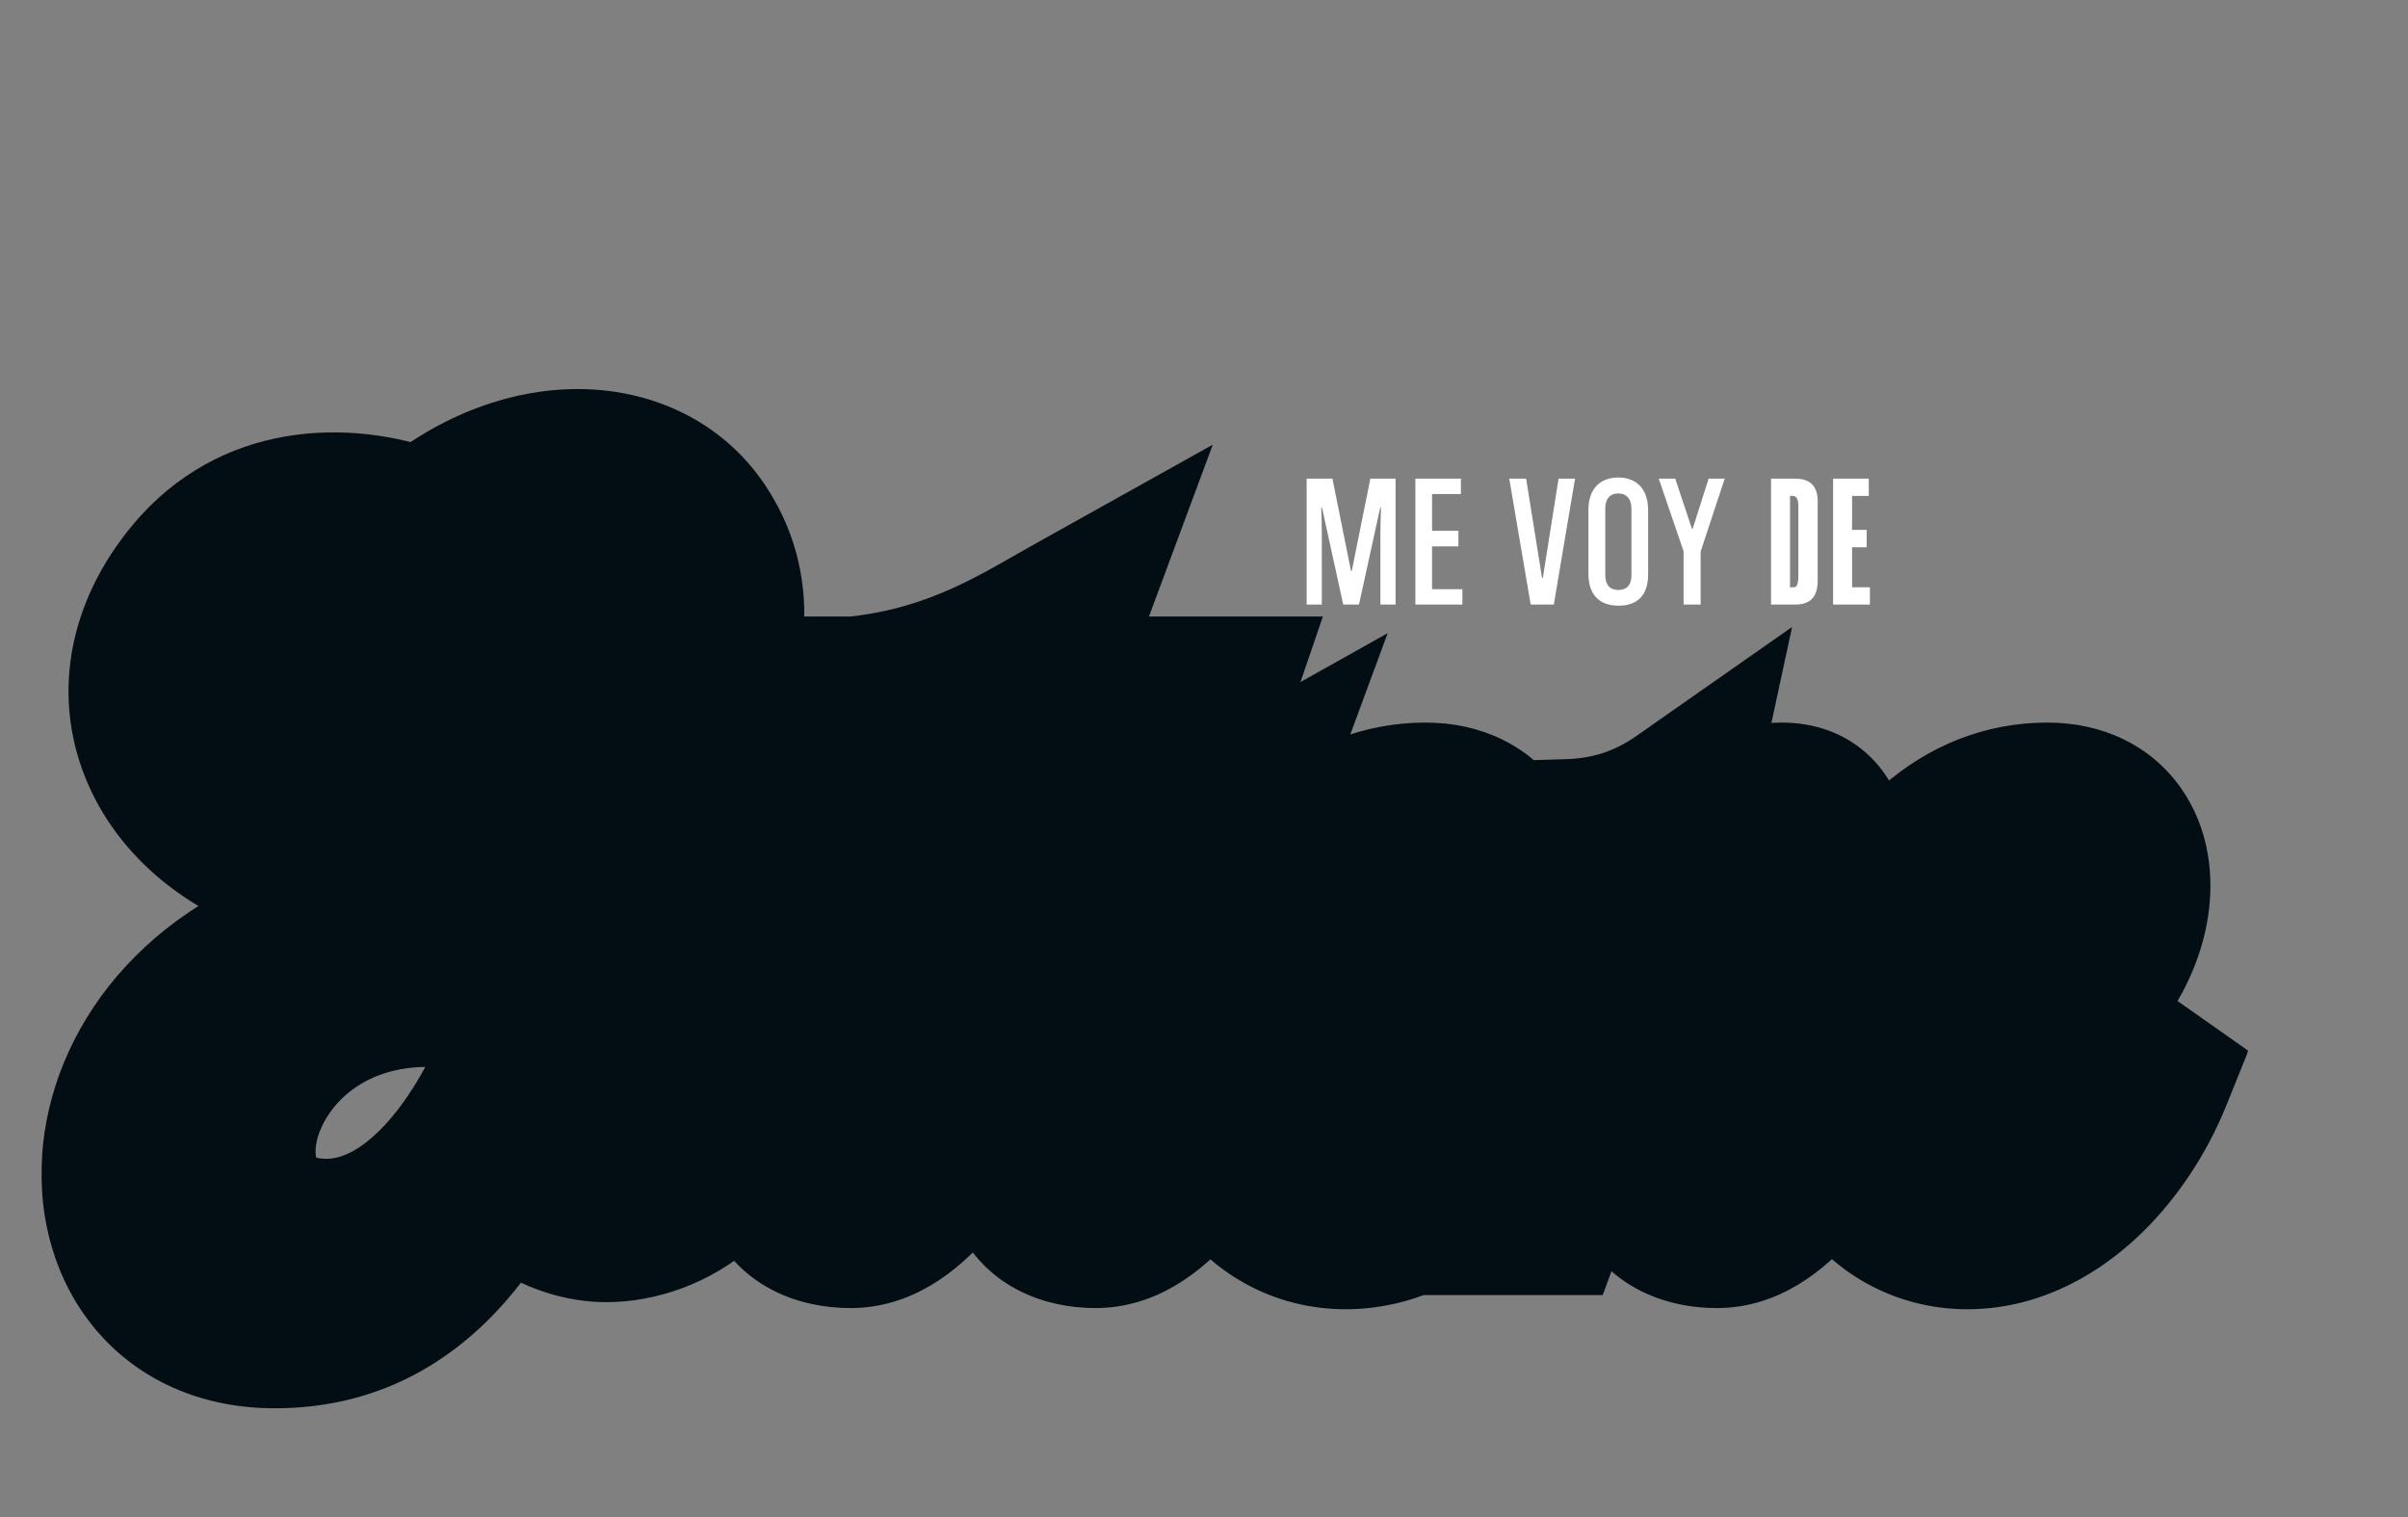 <?xml version="1.0" encoding="UTF-8"?> <svg xmlns="http://www.w3.org/2000/svg" width="365" height="230" viewBox="0 0 365 230" fill="none"><rect x="0" y="0" width="365" height="230" fill="#808080" stroke="none"/><mask id="path-1-outside-1_365_104" maskUnits="userSpaceOnUse" x="6" y="58" width="335" height="156" fill="black"><rect fill="white" x="6" y="58" width="335" height="156"></rect><path d="M41.64 202.156C8.757 202.156 7.685 152.474 50.397 140.679C48.431 138.356 47.18 135.318 46.286 131.922C23.59 126.025 13.403 104.043 29.666 85.815C39.138 75.449 53.256 75.092 64.336 79.56C79.706 66.514 99.543 67.407 107.406 81.168C118.129 99.397 101.33 130.135 63.443 133.173C65.587 138.356 69.519 142.288 76.489 143.36L73.629 151.402C36.636 143.36 24.841 186.966 49.503 186.966C62.192 186.966 72.379 173.384 77.74 159.98L82.565 163.376C75.417 182.141 64.873 202.156 41.64 202.156ZM41.104 94.393C32.347 103.329 36.1 113.158 45.214 118.34C45.393 116.375 45.75 114.409 46.108 112.622C47.895 104.401 50.754 97.431 54.328 91.712C49.503 90.282 44.678 90.819 41.104 94.393ZM61.834 121.557C89.356 119.591 102.402 94.393 93.466 87.781C89.892 85.279 83.816 85.993 78.097 90.104C83.28 97.788 79.348 106.009 70.413 109.226C70.055 106.724 68.983 104.222 67.553 102.078C65.766 105.294 64.158 109.226 63.085 113.515C62.371 116.196 62.013 118.876 61.834 121.557ZM91.91 186.072C83.868 186.072 75.29 180.532 73.681 171.597L77.97 159.98L89.05 131.386C91.374 121.736 100.845 114.051 111.032 114.051C122.827 114.051 126.759 122.093 125.865 128.884C124.972 135.854 116.751 137.463 112.64 134.246C114.249 129.599 112.283 127.276 109.066 127.276C106.564 127.276 104.598 129.599 104.598 132.637C104.598 139.786 113.891 147.649 113.891 163.018C113.891 178.566 101.918 186.072 91.91 186.072ZM83.51 161.231C81.366 166.95 85.297 171.597 90.838 171.597C94.054 171.597 97.092 168.38 97.092 164.448C97.092 157.657 91.91 153.368 89.587 144.79L83.51 161.231ZM128.937 186.966C119.108 186.966 113.746 179.639 118.75 165.878L139.123 111.549H120.001L122.503 104.758H129.652C145.021 103.15 154.85 96.537 162.535 92.248L157.888 104.758H184.695L182.372 111.549H155.386L135.37 165.878C133.583 170.346 134.834 172.133 136.8 172.133C139.659 172.133 142.519 168.38 145.914 159.98L150.74 163.376C145.557 176.064 137.872 186.966 128.937 186.966ZM167.837 134.961C168.016 134.067 168.373 132.816 168.373 131.565C166.05 131.744 163.906 131.565 162.297 131.386L150.681 163.376C148.179 163.912 144.962 162.661 145.856 159.98L157.651 129.063C158.187 127.097 159.08 123.166 157.829 120.485C161.225 119.949 165.157 118.876 167.122 118.34L164.442 125.846C171.233 125.846 184.636 123.344 189.104 120.842L172.484 165.878C170.697 170.346 171.948 172.133 173.914 172.133C176.773 172.133 179.632 168.38 183.028 159.98L187.853 163.376C182.67 176.064 174.986 186.966 166.05 186.966C156.4 186.966 151.038 179.639 155.864 165.878L167.837 134.961ZM203.939 187.145C190.178 187.145 178.204 173.562 184.995 150.687C191.25 129.599 203.939 120.842 216.091 120.842C236.464 120.842 234.498 152.653 204.117 162.482L198.935 160.159C198.935 167.844 203.402 172.49 210.908 172.49C219.129 172.49 225.384 166.235 227.886 159.98L232.711 163.376C227.886 175.35 217.163 187.145 203.939 187.145ZM200.186 152.117C215.376 147.47 219.487 133.531 214.661 133.173C209.121 132.995 203.76 139.965 200.186 152.117ZM237.354 134.961C237.89 132.995 238.962 129.063 237.711 126.382C243.608 126.204 249.149 124.595 254.51 120.842L252.008 132.459C257.369 125.846 263.982 120.842 270.058 120.842C279.887 120.842 279.351 132.459 275.419 142.645L266.662 165.878C264.875 170.346 266.126 172.133 268.092 172.133C270.951 172.133 273.811 168.38 277.206 159.98L282.032 163.376C276.849 176.064 269.164 186.966 260.229 186.966C250.578 186.966 245.038 179.639 250.042 165.878L257.905 146.934C259.335 142.824 260.05 138.714 256.833 138.714C253.795 138.714 250.757 142.288 248.434 148.364L235.03 185H218.41L237.354 134.961ZM298.181 187.145C284.421 187.145 272.447 173.562 279.238 150.687C285.493 129.599 298.181 120.842 310.334 120.842C330.707 120.842 328.741 152.653 298.36 162.482L293.177 160.159C293.177 167.844 297.645 172.49 305.151 172.49C313.372 172.49 319.627 166.235 322.129 159.98L326.954 163.376C322.129 175.35 311.406 187.145 298.181 187.145ZM294.428 152.117C309.619 147.47 313.729 133.531 308.904 133.173C303.364 132.995 298.003 139.965 294.428 152.117Z"></path></mask><path d="M41.64 202.156C8.757 202.156 7.685 152.474 50.397 140.679C48.431 138.356 47.18 135.318 46.286 131.922C23.59 126.025 13.403 104.043 29.666 85.815C39.138 75.449 53.256 75.092 64.336 79.56C79.706 66.514 99.543 67.407 107.406 81.168C118.129 99.397 101.33 130.135 63.443 133.173C65.587 138.356 69.519 142.288 76.489 143.36L73.629 151.402C36.636 143.36 24.841 186.966 49.503 186.966C62.192 186.966 72.379 173.384 77.74 159.98L82.565 163.376C75.417 182.141 64.873 202.156 41.64 202.156ZM41.104 94.393C32.347 103.329 36.1 113.158 45.214 118.34C45.393 116.375 45.75 114.409 46.108 112.622C47.895 104.401 50.754 97.431 54.328 91.712C49.503 90.282 44.678 90.819 41.104 94.393ZM61.834 121.557C89.356 119.591 102.402 94.393 93.466 87.781C89.892 85.279 83.816 85.993 78.097 90.104C83.28 97.788 79.348 106.009 70.413 109.226C70.055 106.724 68.983 104.222 67.553 102.078C65.766 105.294 64.158 109.226 63.085 113.515C62.371 116.196 62.013 118.876 61.834 121.557ZM91.91 186.072C83.868 186.072 75.29 180.532 73.681 171.597L77.97 159.98L89.05 131.386C91.374 121.736 100.845 114.051 111.032 114.051C122.827 114.051 126.759 122.093 125.865 128.884C124.972 135.854 116.751 137.463 112.64 134.246C114.249 129.599 112.283 127.276 109.066 127.276C106.564 127.276 104.598 129.599 104.598 132.637C104.598 139.786 113.891 147.649 113.891 163.018C113.891 178.566 101.918 186.072 91.91 186.072ZM83.51 161.231C81.366 166.95 85.297 171.597 90.838 171.597C94.054 171.597 97.092 168.38 97.092 164.448C97.092 157.657 91.91 153.368 89.587 144.79L83.51 161.231ZM128.937 186.966C119.108 186.966 113.746 179.639 118.75 165.878L139.123 111.549H120.001L122.503 104.758H129.652C145.021 103.15 154.85 96.537 162.535 92.248L157.888 104.758H184.695L182.372 111.549H155.386L135.37 165.878C133.583 170.346 134.834 172.133 136.8 172.133C139.659 172.133 142.519 168.38 145.914 159.98L150.74 163.376C145.557 176.064 137.872 186.966 128.937 186.966ZM167.837 134.961C168.016 134.067 168.373 132.816 168.373 131.565C166.05 131.744 163.906 131.565 162.297 131.386L150.681 163.376C148.179 163.912 144.962 162.661 145.856 159.98L157.651 129.063C158.187 127.097 159.08 123.166 157.829 120.485C161.225 119.949 165.157 118.876 167.122 118.34L164.442 125.846C171.233 125.846 184.636 123.344 189.104 120.842L172.484 165.878C170.697 170.346 171.948 172.133 173.914 172.133C176.773 172.133 179.632 168.38 183.028 159.98L187.853 163.376C182.67 176.064 174.986 186.966 166.05 186.966C156.4 186.966 151.038 179.639 155.864 165.878L167.837 134.961ZM203.939 187.145C190.178 187.145 178.204 173.562 184.995 150.687C191.25 129.599 203.939 120.842 216.091 120.842C236.464 120.842 234.498 152.653 204.117 162.482L198.935 160.159C198.935 167.844 203.402 172.49 210.908 172.49C219.129 172.49 225.384 166.235 227.886 159.98L232.711 163.376C227.886 175.35 217.163 187.145 203.939 187.145ZM200.186 152.117C215.376 147.47 219.487 133.531 214.661 133.173C209.121 132.995 203.76 139.965 200.186 152.117ZM237.354 134.961C237.89 132.995 238.962 129.063 237.711 126.382C243.608 126.204 249.149 124.595 254.51 120.842L252.008 132.459C257.369 125.846 263.982 120.842 270.058 120.842C279.887 120.842 279.351 132.459 275.419 142.645L266.662 165.878C264.875 170.346 266.126 172.133 268.092 172.133C270.951 172.133 273.811 168.38 277.206 159.98L282.032 163.376C276.849 176.064 269.164 186.966 260.229 186.966C250.578 186.966 245.038 179.639 250.042 165.878L257.905 146.934C259.335 142.824 260.05 138.714 256.833 138.714C253.795 138.714 250.757 142.288 248.434 148.364L235.03 185H218.41L237.354 134.961ZM298.181 187.145C284.421 187.145 272.447 173.562 279.238 150.687C285.493 129.599 298.181 120.842 310.334 120.842C330.707 120.842 328.741 152.653 298.36 162.482L293.177 160.159C293.177 167.844 297.645 172.49 305.151 172.49C313.372 172.49 319.627 166.235 322.129 159.98L326.954 163.376C322.129 175.35 311.406 187.145 298.181 187.145ZM294.428 152.117C309.619 147.47 313.729 133.531 308.904 133.173C303.364 132.995 298.003 139.965 294.428 152.117Z" fill="white"></path><path d="M50.397 140.679L53.408 151.585L70.46 146.876L59.034 133.371L50.397 140.679ZM46.286 131.922L57.228 129.043L55.542 122.638L49.132 120.972L46.286 131.922ZM29.666 85.815L21.314 78.183L21.269 78.233L21.224 78.283L29.666 85.815ZM64.336 79.56L60.105 90.053L66.446 92.609L71.658 88.185L64.336 79.56ZM107.406 81.168L97.583 86.781L97.618 86.843L97.654 86.904L107.406 81.168ZM63.443 133.173L62.538 121.896L47.046 123.138L52.989 137.499L63.443 133.173ZM76.489 143.36L87.149 147.15L91.733 134.258L78.209 132.178L76.489 143.36ZM73.629 151.402L71.226 162.458L80.954 164.572L84.289 155.192L73.629 151.402ZM77.74 159.98L84.251 150.728L72.549 142.493L67.235 155.778L77.74 159.98ZM82.565 163.376L93.138 167.403L96.269 159.185L89.076 154.123L82.565 163.376ZM41.104 94.393L33.104 86.393L33.063 86.433L33.023 86.474L41.104 94.393ZM45.214 118.34L39.622 128.175L54.891 136.858L56.481 119.365L45.214 118.34ZM46.108 112.622L35.052 110.218L35.032 110.31L35.014 110.403L46.108 112.622ZM54.328 91.712L63.922 97.709L71.808 85.091L57.543 80.865L54.328 91.712ZM61.834 121.557L50.546 120.805L49.682 133.768L62.641 132.842L61.834 121.557ZM93.466 87.781L100.196 78.686L100.077 78.597L99.954 78.512L93.466 87.781ZM78.097 90.104L71.494 80.917L62.577 87.326L68.717 96.43L78.097 90.104ZM70.413 109.226L59.213 110.826L61.177 124.575L74.245 119.871L70.413 109.226ZM67.553 102.078L76.967 95.802L66.674 80.363L57.663 96.583L67.553 102.078ZM63.085 113.515L74.017 116.43L74.04 116.345L74.061 116.259L63.085 113.515ZM41.64 190.843C36.485 190.843 33.535 189.012 31.801 186.943C29.906 184.681 28.646 181.12 28.957 176.621C29.56 167.904 36.292 156.312 53.408 151.585L47.385 129.774C21.79 136.842 7.702 155.988 6.383 175.061C5.734 184.457 8.238 194.053 14.457 201.476C20.839 209.091 30.353 213.47 41.64 213.47V190.843ZM59.034 133.371C58.625 132.888 57.926 131.697 57.228 129.043L35.345 134.802C36.434 138.939 38.237 143.824 41.76 147.987L59.034 133.371ZM49.132 120.972C40.59 118.753 35.677 113.877 33.894 109.348C32.283 105.256 32.487 99.648 38.108 93.347L21.224 78.283C10.583 90.21 7.749 104.707 12.839 117.637C17.758 130.131 29.286 139.194 43.441 142.873L49.132 120.972ZM38.018 93.447C43.275 87.694 51.797 86.703 60.105 90.053L68.567 69.067C54.715 63.481 35.001 63.205 21.314 78.183L38.018 93.447ZM71.658 88.185C77.471 83.251 83.567 81.43 88.236 81.616C92.743 81.796 95.84 83.731 97.583 86.781L117.229 75.555C111.109 64.845 100.355 59.453 89.136 59.007C78.078 58.567 66.572 62.822 57.015 70.934L71.658 88.185ZM97.654 86.904C100.128 91.109 100.223 98.424 94.534 106.171C89.061 113.624 78.522 120.614 62.538 121.896L64.347 144.451C86.251 142.695 103.055 132.797 112.772 119.564C122.274 106.625 125.407 89.456 117.158 75.432L97.654 86.904ZM52.989 137.499C56.455 145.876 63.419 152.796 74.769 154.542L78.209 132.178C76.541 131.921 75.776 131.43 75.39 131.109C74.959 130.75 74.419 130.111 73.897 128.848L52.989 137.499ZM65.829 139.57L62.969 147.612L84.289 155.192L87.149 147.15L65.829 139.57ZM76.033 140.347C52.37 135.203 34.854 146.701 28.143 161.494C24.956 168.517 23.878 177.213 27.35 184.924C31.209 193.493 39.521 198.28 49.503 198.28V175.652C48.096 175.652 47.669 175.35 47.753 175.401C47.781 175.417 47.846 175.465 47.913 175.541C47.977 175.614 47.994 175.658 47.982 175.633C47.886 175.419 47.445 173.716 48.748 170.843C51.017 165.843 57.895 159.56 71.226 162.458L76.033 140.347ZM49.503 198.28C60.109 198.28 68.595 192.602 74.583 186.279C80.626 179.9 85.192 171.813 88.244 164.182L67.235 155.778C64.926 161.551 61.719 166.957 58.155 170.719C54.538 174.539 51.586 175.652 49.503 175.652V198.28ZM71.229 169.233L76.054 172.628L89.076 154.123L84.251 150.728L71.229 169.233ZM71.993 159.348C68.511 168.487 64.663 176.591 59.621 182.351C54.937 187.702 49.434 190.843 41.64 190.843V213.47C57.078 213.47 68.464 206.603 76.647 197.255C84.472 188.316 89.471 177.029 93.138 167.403L71.993 159.348ZM33.023 86.474C26.465 93.167 23.42 101.671 25.438 110.339C27.33 118.464 33.16 124.501 39.622 128.175L50.807 108.505C48.154 106.997 47.551 105.528 47.476 105.209C47.452 105.103 47.431 104.976 47.526 104.685C47.636 104.349 48.002 103.518 49.184 102.312L33.023 86.474ZM56.481 119.365C56.604 118.018 56.864 116.531 57.202 114.84L35.014 110.403C34.637 112.286 34.182 114.731 33.947 117.316L56.481 119.365ZM57.163 115.025C58.7 107.954 61.102 102.221 63.922 97.709L44.734 85.716C40.406 92.641 37.089 100.848 35.052 110.218L57.163 115.025ZM57.543 80.865C50.03 78.639 40.453 79.043 33.104 86.393L49.104 102.393C49.186 102.311 49.21 102.308 49.179 102.324C49.151 102.338 49.156 102.328 49.232 102.314C49.409 102.283 50.014 102.234 51.114 102.56L57.543 80.865ZM62.641 132.842C79.794 131.617 92.875 123.097 100.34 113.243C104.013 108.395 106.706 102.713 107.398 96.912C108.09 91.109 106.786 83.562 100.196 78.686L86.737 96.875C84.615 95.305 85.031 93.387 84.93 94.231C84.829 95.075 84.216 97.055 82.304 99.579C78.6 104.469 71.396 109.532 61.028 110.272L62.641 132.842ZM99.954 78.512C90.604 71.966 78.911 75.586 71.494 80.917L84.7 99.291C86.323 98.125 87.582 97.748 88.173 97.664C88.82 97.573 88.132 97.856 86.978 97.049L99.954 78.512ZM68.717 96.43C69.108 97.01 69.11 97.264 69.101 97.185C69.091 97.093 69.113 96.97 69.136 96.916C69.17 96.837 68.756 97.798 66.58 98.581L74.245 119.871C81.005 117.437 87.025 112.679 89.962 105.764C93.042 98.514 92.019 90.512 87.477 83.778L68.717 96.43ZM81.613 107.626C80.971 103.132 79.136 99.056 76.967 95.802L58.14 108.353C58.829 109.388 59.14 110.316 59.213 110.826L81.613 107.626ZM57.663 96.583C55.399 100.659 53.423 105.515 52.109 110.771L74.061 116.259C74.892 112.937 76.133 109.929 77.443 107.572L57.663 96.583ZM52.154 110.6C51.197 114.187 50.757 117.632 50.546 120.805L73.123 122.31C73.269 120.121 73.544 118.204 74.017 116.43L52.154 110.6ZM73.681 171.597L63.068 167.678L62.001 170.568L62.546 173.601L73.681 171.597ZM77.97 159.98L67.421 155.892L67.388 155.977L67.357 156.062L77.97 159.98ZM89.05 131.386L99.6 135.474L99.873 134.769L100.05 134.034L89.05 131.386ZM125.865 128.884L114.648 127.408L114.646 127.427L114.643 127.446L125.865 128.884ZM112.64 134.246L101.949 130.545L99.307 138.177L105.668 143.155L112.64 134.246ZM83.51 161.231L94.104 165.204L94.113 165.179L94.123 165.153L83.51 161.231ZM89.587 144.79L100.507 141.832L91.25 107.652L78.974 140.868L89.587 144.79ZM91.91 174.759C90.386 174.759 88.594 174.197 87.152 173.12C85.787 172.101 85.047 170.878 84.816 169.592L62.546 173.601C65.31 188.954 79.509 197.386 91.91 197.386V174.759ZM84.294 175.515L88.584 163.899L67.357 156.062L63.068 167.678L84.294 175.515ZM88.52 164.068L99.6 135.474L78.501 127.298L67.421 155.892L88.52 164.068ZM100.05 134.034C101.17 129.379 106.163 125.365 111.032 125.365V102.738C95.527 102.738 81.577 114.092 78.051 128.738L100.05 134.034ZM111.032 125.365C112.696 125.365 113.606 125.647 114.007 125.818C114.211 125.905 114.322 125.98 114.373 126.018C114.424 126.056 114.448 126.082 114.46 126.097C114.489 126.133 114.76 126.554 114.648 127.408L137.082 130.36C137.863 124.424 136.615 117.428 131.954 111.746C127.072 105.794 119.655 102.738 111.032 102.738V125.365ZM114.643 127.446C114.704 126.974 114.963 126.252 115.544 125.598C116.072 125.005 116.622 124.736 116.962 124.625C117.283 124.521 117.581 124.498 117.899 124.543C118.206 124.586 118.857 124.744 119.613 125.336L105.668 143.155C111.136 147.435 118.273 147.992 123.956 146.145C130.194 144.118 136.007 138.743 137.087 130.323L114.643 127.446ZM123.332 137.947C124.674 134.068 125.491 128.442 122.381 123.225C119.039 117.62 113.308 115.962 109.066 115.962V138.59C108.041 138.59 104.901 138.094 102.945 134.812C101.22 131.918 102.215 129.777 101.949 130.545L123.332 137.947ZM109.066 115.962C98.516 115.962 93.285 125.317 93.285 132.637H115.912C115.912 133.526 115.622 134.822 114.569 136.08C113.471 137.392 111.531 138.59 109.066 138.59V115.962ZM93.285 132.637C93.285 136.783 94.615 140.339 95.693 142.79C96.646 144.961 98.264 148.033 99.069 149.69C101.064 153.796 102.578 157.803 102.578 163.018H125.205C125.205 152.865 122.072 145.255 119.421 139.8C117.903 136.677 117.197 135.482 116.408 133.687C115.743 132.173 115.912 132.066 115.912 132.637H93.285ZM102.578 163.018C102.578 167.625 100.916 170.318 99.085 171.966C97.017 173.827 94.255 174.759 91.91 174.759V197.386C107.015 197.386 125.205 185.907 125.205 163.018H102.578ZM72.917 157.259C70.606 163.42 71.323 170.123 75.241 175.347C79.016 180.379 84.909 182.91 90.838 182.91V160.283C91.226 160.283 92.383 160.491 93.343 161.77C93.814 162.399 94.108 163.14 94.199 163.873C94.29 164.603 94.151 165.078 94.104 165.204L72.917 157.259ZM90.838 182.91C101.433 182.91 108.406 173.435 108.406 164.448H85.779C85.779 163.494 86.138 162.624 86.747 161.944C87.299 161.328 88.636 160.283 90.838 160.283V182.91ZM108.406 164.448C108.406 158.031 105.854 153.099 104.208 149.992C102.4 146.581 101.263 144.624 100.507 141.832L78.666 147.747C80.233 153.533 82.849 158.011 84.213 160.586C85.74 163.466 85.779 164.075 85.779 164.448H108.406ZM78.974 140.868L72.898 157.309L94.123 165.153L100.199 148.712L78.974 140.868ZM118.75 165.878L108.157 161.905L108.137 161.958L108.118 162.011L118.75 165.878ZM139.123 111.549L149.717 115.522L155.449 100.236H139.123V111.549ZM120.001 111.549L109.385 107.638L103.776 122.863H120.001V111.549ZM122.503 104.758V93.445H114.614L111.887 100.847L122.503 104.758ZM129.652 104.758V116.072H130.242L130.829 116.01L129.652 104.758ZM162.535 92.248L173.14 96.188L183.831 67.405L157.021 82.369L162.535 92.248ZM157.888 104.758L147.282 100.819L141.617 116.072H157.888V104.758ZM184.695 104.758L195.4 108.42L200.523 93.445H184.695V104.758ZM182.372 111.549V122.863H190.459L193.076 115.211L182.372 111.549ZM155.386 111.549V100.236H147.497L144.77 107.638L155.386 111.549ZM135.37 165.878L145.875 170.08L145.933 169.935L145.986 169.789L135.37 165.878ZM145.914 159.98L152.425 150.728L140.768 142.524L135.425 155.74L145.914 159.98ZM150.74 163.376L161.213 167.654L164.621 159.31L157.251 154.123L150.74 163.376ZM128.937 175.652C127.848 175.652 127.474 175.446 127.548 175.484C127.713 175.566 128.021 175.814 128.206 176.151C128.353 176.421 128.141 176.237 128.16 175.183C128.18 174.099 128.448 172.315 129.383 169.744L108.118 162.011C105.091 170.335 104.182 179.386 108.356 187.013C112.853 195.232 121.226 198.28 128.937 198.28V175.652ZM129.343 169.85L149.717 115.522L128.53 107.577L108.157 161.905L129.343 169.85ZM139.123 100.236H120.001V122.863H139.123V100.236ZM130.617 115.46L133.119 108.669L111.887 100.847L109.385 107.638L130.617 115.46ZM122.503 116.072H129.652V93.445H122.503V116.072ZM130.829 116.01C148.981 114.111 160.987 106.069 168.049 102.127L157.021 82.369C148.713 87.006 141.06 92.189 128.474 93.506L130.829 116.01ZM151.929 88.309L147.282 100.819L168.494 108.697L173.14 96.188L151.929 88.309ZM157.888 116.072H184.695V93.445H157.888V116.072ZM173.99 101.096L171.667 107.887L193.076 115.211L195.4 108.42L173.99 101.096ZM182.372 100.236H155.386V122.863H182.372V100.236ZM144.77 107.638L124.754 161.967L145.986 169.789L166.002 115.46L144.77 107.638ZM124.866 161.676C123.653 164.707 122.326 169.404 123.945 174.258C124.854 176.985 126.644 179.527 129.338 181.275C131.918 182.949 134.627 183.446 136.8 183.446V160.819C137.99 160.819 139.805 161.093 141.654 162.293C143.616 163.566 144.837 165.381 145.411 167.103C145.932 168.665 145.83 169.835 145.783 170.197C145.732 170.586 145.676 170.577 145.875 170.08L124.866 161.676ZM136.8 183.446C143.636 183.446 147.998 178.929 150.195 176.011C152.587 172.833 154.59 168.707 156.403 164.221L135.425 155.74C134.667 157.616 133.994 159.094 133.404 160.239C132.803 161.403 132.367 162.071 132.117 162.402C131.843 162.766 131.995 162.457 132.669 162.007C133.449 161.486 134.884 160.819 136.8 160.819V183.446ZM139.403 169.233L144.229 172.628L157.251 154.123L152.425 150.728L139.403 169.233ZM140.266 159.098C137.925 164.828 135.258 169.522 132.646 172.577C129.869 175.825 128.574 175.652 128.937 175.652V198.28C138.235 198.28 145.25 192.656 149.845 187.281C154.605 181.713 158.371 174.612 161.213 167.654L140.266 159.098ZM167.837 134.961L178.387 139.046L178.74 138.136L178.931 137.179L167.837 134.961ZM168.373 131.565H179.687V119.348L167.506 120.285L168.373 131.565ZM162.297 131.386L163.547 120.142L154.701 119.159L151.663 127.525L162.297 131.386ZM150.681 163.376L153.051 174.438L159.177 173.126L161.315 167.237L150.681 163.376ZM145.856 159.98L135.285 155.948L135.199 156.173L135.123 156.403L145.856 159.98ZM157.651 129.063L168.221 133.096L168.419 132.576L168.566 132.04L157.651 129.063ZM157.829 120.485L156.065 109.31L141.223 111.653L147.577 125.269L157.829 120.485ZM167.122 118.34L177.777 122.146L185.073 101.718L164.146 107.425L167.122 118.34ZM164.442 125.846L153.787 122.041L148.388 137.16H164.442V125.846ZM189.104 120.842L199.718 124.759L210.337 95.985L183.576 110.971L189.104 120.842ZM172.484 165.878L182.988 170.08L183.045 169.938L183.098 169.795L172.484 165.878ZM183.028 159.98L189.539 150.728L177.881 142.524L172.539 155.74L183.028 159.98ZM187.853 163.376L198.327 167.654L201.735 159.31L194.364 154.123L187.853 163.376ZM155.864 165.878L145.313 161.792L145.248 161.962L145.187 162.134L155.864 165.878ZM178.931 137.179C178.944 137.115 178.962 137.034 179.038 136.696C179.1 136.42 179.193 136.001 179.283 135.533C179.457 134.625 179.687 133.21 179.687 131.565H157.06C157.06 131.346 157.075 131.207 157.079 131.17C157.084 131.132 157.083 131.154 157.062 131.26C157.04 131.374 157.011 131.513 156.955 131.762C156.932 131.866 156.894 132.033 156.862 132.179C156.828 132.334 156.786 132.529 156.743 132.742L178.931 137.179ZM167.506 120.285C166.232 120.383 164.907 120.293 163.547 120.142L161.048 142.631C162.904 142.837 165.869 143.105 169.241 142.845L167.506 120.285ZM151.663 127.525L140.047 159.514L161.315 167.237L172.932 135.248L151.663 127.525ZM148.31 152.313C149.373 152.085 150.879 152.062 152.655 153.088C153.672 153.676 155.241 154.912 156.227 157.139C157.292 159.547 157.14 161.905 156.589 163.558L135.123 156.403C134.125 159.395 134.039 162.916 135.535 166.296C136.951 169.494 139.312 171.512 141.335 172.681C145.121 174.868 149.487 175.202 153.051 174.438L148.31 152.313ZM156.426 164.013L168.221 133.096L147.08 125.03L135.285 155.948L156.426 164.013ZM168.566 132.04C168.902 130.808 169.463 128.573 169.683 126.008C169.884 123.664 169.937 119.675 168.082 115.7L147.577 125.269C147.235 124.536 147.169 124.01 147.156 123.894C147.142 123.766 147.16 123.814 147.138 124.076C147.117 124.323 147.07 124.641 146.994 125.017C146.919 125.385 146.828 125.746 146.736 126.086L168.566 132.04ZM159.594 131.66C163.703 131.011 168.229 129.766 170.099 129.255L164.146 107.425C162.085 107.987 158.747 108.886 156.065 109.31L159.594 131.66ZM156.468 114.535L153.787 122.041L175.096 129.651L177.777 122.146L156.468 114.535ZM164.442 137.16C168.868 137.16 174.718 136.391 179.833 135.383C184.565 134.449 190.659 132.939 194.632 130.714L183.576 110.971C183.581 110.968 182.877 111.311 181.124 111.827C179.542 112.293 177.583 112.763 175.455 113.183C171.053 114.051 166.806 114.533 164.442 114.533V137.16ZM178.49 116.925L161.87 161.961L183.098 169.795L199.718 124.759L178.49 116.925ZM161.979 161.676C160.767 164.707 159.44 169.404 161.058 174.258C161.967 176.985 163.757 179.527 166.451 181.275C169.032 182.949 171.74 183.446 173.914 183.446V160.819C175.104 160.819 176.919 161.093 178.768 162.293C180.73 163.566 181.951 165.381 182.524 167.103C183.045 168.665 182.943 169.835 182.896 170.197C182.846 170.586 182.789 170.577 182.988 170.08L161.979 161.676ZM173.914 183.446C180.75 183.446 185.111 178.929 187.308 176.011C189.701 172.833 191.703 168.707 193.517 164.221L172.539 155.74C171.781 157.616 171.107 159.094 170.517 160.239C169.917 161.403 169.48 162.071 169.231 162.402C168.957 162.766 169.108 162.457 169.782 162.007C170.562 161.486 171.997 160.819 173.914 160.819V183.446ZM176.517 169.233L181.342 172.628L194.364 154.123L189.539 150.728L176.517 169.233ZM177.379 159.098C175.039 164.828 172.371 169.522 169.76 172.577C166.983 175.825 165.687 175.652 166.05 175.652V198.28C175.349 198.28 182.363 192.656 186.958 187.281C191.718 181.713 195.485 174.612 198.327 167.654L177.379 159.098ZM166.05 175.652C165.037 175.652 164.712 175.458 164.813 175.509C164.998 175.603 165.289 175.851 165.454 176.151C165.581 176.384 165.365 176.163 165.376 175.087C165.386 173.983 165.639 172.19 166.54 169.621L145.187 162.134C142.263 170.475 141.472 179.462 145.603 187.013C150.064 195.164 158.331 198.28 166.05 198.28V175.652ZM166.414 169.964L178.387 139.046L157.287 130.875L145.313 161.792L166.414 169.964ZM184.995 150.687L195.841 153.907L195.842 153.904L184.995 150.687ZM204.117 162.482L199.489 172.806L203.46 174.586L207.6 173.247L204.117 162.482ZM198.935 160.159L203.563 149.835L187.621 142.689V160.159H198.935ZM227.886 159.98L234.397 150.728L222.695 142.493L217.381 155.778L227.886 159.98ZM232.711 163.376L243.205 167.605L246.558 159.285L239.222 154.123L232.711 163.376ZM200.186 152.117L189.332 148.925L183.403 169.082L203.495 162.936L200.186 152.117ZM214.661 133.173L215.497 121.891L215.262 121.873L215.026 121.866L214.661 133.173ZM203.939 175.831C200.912 175.831 198.153 174.409 196.385 171.547C194.604 168.666 193.128 163.046 195.841 153.907L174.149 147.467C170.071 161.204 171.186 173.812 177.135 183.441C183.096 193.089 193.204 198.458 203.939 198.458V175.831ZM195.842 153.904C201.131 136.072 210.394 132.156 216.091 132.156V109.529C197.483 109.529 181.369 123.126 174.148 147.47L195.842 153.904ZM216.091 132.156C217.155 132.156 217.633 132.359 217.743 132.412C217.83 132.454 217.825 132.463 217.834 132.476C217.88 132.542 218.466 133.526 218.022 135.867C217.165 140.382 212.511 147.876 200.635 151.718L207.6 173.247C226.105 167.26 237.624 153.933 240.252 140.086C241.55 133.245 240.706 125.662 236.341 119.457C231.749 112.929 224.377 109.529 216.091 109.529V132.156ZM208.745 152.158L203.563 149.835L194.307 170.483L199.489 172.806L208.745 152.158ZM187.621 160.159C187.621 166.17 189.401 172.35 193.979 177.077C198.603 181.851 204.783 183.804 210.908 183.804V161.176C210.192 161.176 209.883 161.066 209.861 161.057C209.85 161.053 209.896 161.07 209.976 161.122C210.057 161.174 210.148 161.247 210.234 161.336C210.425 161.533 210.454 161.662 210.417 161.556C210.371 161.426 210.248 160.995 210.248 160.159H187.621ZM210.908 183.804C225.193 183.804 234.775 173.22 238.391 164.182L217.381 155.778C216.809 157.209 215.747 158.718 214.433 159.779C213.193 160.781 212.017 161.176 210.908 161.176V183.804ZM221.375 169.233L226.2 172.628L239.222 154.123L234.397 150.728L221.375 169.233ZM222.218 159.147C220.36 163.756 217.396 168.198 213.904 171.343C210.437 174.465 207.032 175.831 203.939 175.831V198.458C214.07 198.458 222.639 193.926 229.045 188.158C235.427 182.412 240.237 174.969 243.205 167.605L222.218 159.147ZM203.495 162.936C213.868 159.763 221.032 153.233 224.779 146.604C226.543 143.482 228.043 139.448 227.876 135.189C227.792 133.021 227.227 129.937 225.084 127.092C222.693 123.918 219.164 122.162 215.497 121.891L213.826 144.456C211.365 144.274 208.763 143.032 207.011 140.707C205.507 138.711 205.295 136.811 205.266 136.072C205.212 134.673 205.639 134.481 205.08 135.47C204.18 137.061 201.693 139.825 196.876 141.298L203.495 162.936ZM215.026 121.866C206.994 121.607 201.193 126.584 197.703 131.144C194.073 135.885 191.338 142.103 189.332 148.925L211.04 155.309C212.607 149.979 214.34 146.635 215.67 144.898C217.139 142.979 216.788 144.562 214.297 144.481L215.026 121.866ZM237.354 134.961L247.934 138.966L248.126 138.46L248.269 137.937L237.354 134.961ZM237.711 126.382L237.368 115.074L220.192 115.594L227.459 131.167L237.711 126.382ZM254.51 120.842L265.57 123.224L271.64 95.041L248.022 111.574L254.51 120.842ZM252.008 132.459L240.948 130.076L260.796 139.584L252.008 132.459ZM275.419 142.645L264.864 138.571L264.848 138.613L264.833 138.655L275.419 142.645ZM266.662 165.878L277.167 170.08L277.209 169.974L277.249 169.868L266.662 165.878ZM277.206 159.98L283.717 150.728L272.06 142.524L266.717 155.74L277.206 159.98ZM282.032 163.376L292.505 167.654L295.913 159.31L288.543 154.123L282.032 163.376ZM250.042 165.878L239.593 161.54L239.496 161.774L239.41 162.011L250.042 165.878ZM257.905 146.934L268.355 151.272L268.482 150.965L268.591 150.651L257.905 146.934ZM248.434 148.364L237.866 144.323L237.837 144.4L237.809 144.477L248.434 148.364ZM235.03 185V196.314H242.938L245.655 188.887L235.03 185ZM218.41 185L207.829 180.994L202.03 196.314H218.41V185ZM248.269 137.937C248.524 137.002 249.154 134.755 249.443 132.224C249.707 129.913 249.904 125.757 247.963 121.598L227.459 131.167C227.071 130.336 227.001 129.719 226.986 129.55C226.971 129.373 226.992 129.391 226.962 129.655C226.933 129.904 226.876 130.235 226.78 130.657C226.683 131.082 226.575 131.484 226.438 131.984L248.269 137.937ZM238.054 137.691C245.981 137.451 253.694 135.224 260.998 130.111L248.022 111.574C244.603 113.967 241.235 114.957 237.368 115.074L238.054 137.691ZM243.45 118.46L240.948 130.076L263.068 134.841L265.57 123.224L243.45 118.46ZM260.796 139.584C262.974 136.898 265.168 134.847 267.088 133.553C269.095 132.2 270.069 132.156 270.058 132.156V109.529C263.97 109.529 258.601 111.986 254.442 114.789C250.196 117.65 246.403 121.407 243.22 125.333L260.796 139.584ZM270.058 132.156C270.163 132.156 268.912 132.111 267.666 130.887C266.614 129.853 266.623 128.999 266.701 129.541C266.777 130.066 266.798 131.194 266.484 132.955C266.181 134.654 265.63 136.588 264.864 138.571L285.974 146.719C288.236 140.859 290.102 133.271 289.096 126.307C288.572 122.671 287.117 118.276 283.524 114.746C279.737 111.026 274.868 109.529 270.058 109.529V132.156ZM264.833 138.655L256.076 161.887L277.249 169.868L286.006 146.636L264.833 138.655ZM256.158 161.676C254.945 164.707 253.619 169.404 255.237 174.258C256.146 176.985 257.936 179.527 260.63 181.275C263.21 182.949 265.919 183.446 268.092 183.446V160.819C269.283 160.819 271.097 161.093 272.946 162.293C274.908 163.566 276.129 165.381 276.703 167.103C277.224 168.665 277.122 169.835 277.075 170.197C277.024 170.586 276.968 170.577 277.167 170.08L256.158 161.676ZM268.092 183.446C274.928 183.446 279.29 178.929 281.487 176.011C283.879 172.833 285.882 168.707 287.695 164.221L266.717 155.74C265.959 157.616 265.286 159.094 264.696 160.239C264.095 161.403 263.659 162.071 263.409 162.402C263.135 162.766 263.287 162.457 263.961 162.007C264.741 161.486 266.176 160.819 268.092 160.819V183.446ZM270.695 169.233L275.521 172.628L288.543 154.123L283.717 150.728L270.695 169.233ZM271.558 159.098C269.217 164.828 266.55 169.522 263.938 172.577C261.161 175.825 259.866 175.652 260.229 175.652V198.28C269.527 198.28 276.542 192.656 281.137 187.281C285.897 181.713 289.663 174.612 292.505 167.654L271.558 159.098ZM260.229 175.652C259.215 175.652 258.864 175.458 258.934 175.493C259.086 175.569 259.37 175.798 259.539 176.104C259.814 176.602 258.724 175.11 260.675 169.744L239.41 162.011C236.357 170.407 235.534 179.459 239.741 187.061C244.241 195.191 252.542 198.28 260.229 198.28V175.652ZM260.491 170.215L268.355 151.272L247.456 142.597L239.593 161.54L260.491 170.215ZM268.591 150.651C269.342 148.492 270.53 144.734 270.421 140.955C270.365 139.018 269.937 135.503 267.361 132.312C264.385 128.626 260.239 127.4 256.833 127.4V150.027C255.036 150.027 252.007 149.315 249.756 146.528C247.906 144.236 247.814 142.006 247.803 141.61C247.787 141.059 247.869 140.93 247.758 141.421C247.664 141.837 247.492 142.436 247.22 143.218L268.591 150.651ZM256.833 127.4C250.649 127.4 246.281 131 243.808 133.859C241.217 136.856 239.299 140.577 237.866 144.323L259.001 152.405C259.425 151.297 259.834 150.428 260.196 149.775C260.564 149.111 260.826 148.773 260.923 148.661C261.033 148.533 260.821 148.821 260.203 149.176C259.534 149.561 258.369 150.027 256.833 150.027V127.4ZM237.809 144.477L224.405 181.113L245.655 188.887L259.059 152.251L237.809 144.477ZM235.03 173.686H218.41V196.314H235.03V173.686ZM228.991 189.006L247.934 138.966L226.773 130.955L207.829 180.994L228.991 189.006ZM279.238 150.687L290.084 153.907L290.085 153.904L279.238 150.687ZM298.36 162.482L293.732 172.806L297.703 174.586L301.843 173.247L298.36 162.482ZM293.177 160.159L297.805 149.835L281.864 142.689V160.159H293.177ZM322.129 159.98L328.64 150.728L316.938 142.493L311.624 155.778L322.129 159.98ZM326.954 163.376L337.448 167.605L340.8 159.285L333.465 154.123L326.954 163.376ZM294.428 152.117L283.574 148.925L277.646 169.082L297.738 162.936L294.428 152.117ZM308.904 133.173L309.74 121.891L309.505 121.873L309.269 121.866L308.904 133.173ZM298.181 175.831C295.155 175.831 292.395 174.409 290.627 171.547C288.847 168.666 287.371 163.046 290.084 153.907L268.392 147.467C264.314 161.204 265.429 173.812 271.378 183.441C277.339 193.089 287.447 198.458 298.181 198.458V175.831ZM290.085 153.904C295.374 136.072 304.637 132.156 310.334 132.156V109.529C291.726 109.529 275.612 123.126 268.391 147.47L290.085 153.904ZM310.334 132.156C311.398 132.156 311.876 132.359 311.986 132.412C312.073 132.454 312.068 132.463 312.077 132.476C312.123 132.542 312.709 133.526 312.264 135.867C311.407 140.382 306.753 147.876 294.877 151.718L301.843 173.247C320.348 167.26 331.867 153.933 334.495 140.086C335.793 133.245 334.949 125.662 330.584 119.457C325.992 112.929 318.62 109.529 310.334 109.529V132.156ZM302.988 152.158L297.805 149.835L288.549 170.483L293.732 172.806L302.988 152.158ZM281.864 160.159C281.864 166.17 283.644 172.35 288.222 177.077C292.846 181.851 299.026 183.804 305.151 183.804V161.176C304.435 161.176 304.126 161.066 304.104 161.057C304.093 161.053 304.139 161.07 304.219 161.122C304.3 161.174 304.391 161.247 304.477 161.336C304.668 161.533 304.697 161.662 304.659 161.556C304.613 161.426 304.491 160.995 304.491 160.159H281.864ZM305.151 183.804C319.436 183.804 329.018 173.22 332.633 164.182L311.624 155.778C311.052 157.209 309.99 158.718 308.676 159.779C307.436 160.781 306.26 161.176 305.151 161.176V183.804ZM315.618 169.233L320.443 172.628L333.465 154.123L328.64 150.728L315.618 169.233ZM316.46 159.147C314.603 163.756 311.639 168.198 308.147 171.343C304.679 174.465 301.275 175.831 298.181 175.831V198.458C308.312 198.458 316.882 193.926 323.288 188.158C329.67 182.412 334.48 174.969 337.448 167.605L316.46 159.147ZM297.738 162.936C308.111 159.763 315.275 153.233 319.021 146.604C320.786 143.482 322.286 139.448 322.119 135.189C322.034 133.021 321.47 129.937 319.327 127.092C316.936 123.918 313.407 122.162 309.74 121.891L308.068 144.456C305.608 144.274 303.005 143.032 301.254 140.707C299.75 138.711 299.538 136.811 299.509 136.072C299.454 134.673 299.882 134.481 299.323 135.47C298.423 137.061 295.936 139.825 291.119 141.298L297.738 162.936ZM309.269 121.866C301.237 121.607 295.436 126.584 291.945 131.144C288.316 135.885 285.581 142.103 283.574 148.925L305.282 155.309C306.85 149.979 308.583 146.635 309.913 144.898C311.381 142.979 311.031 144.562 308.539 144.481L309.269 121.866Z" fill="#030E14" mask="url(#path-1-outside-1_365_104)"></path><path d="M211.538 91.64H209.239V81.092C209.239 79.914 209.268 78.534 209.325 76.954H209.21L205.991 91.64H203.606L200.387 76.954H200.272C200.33 78.534 200.358 79.914 200.358 81.092V91.64H198.059V72.556H201.968L204.784 86.553H204.899L207.716 72.556H211.538V91.64ZM221.667 91.64H214.54V72.556H221.437V74.884H217.069V80.46H221.064V82.817H217.069V89.312H221.667V91.64ZM235.524 91.64H232.018L228.77 72.556H231.328L233.742 87.616H233.857L236.243 72.556H238.743L235.524 91.64ZM249.821 77.356V87.041C249.821 90.231 248.211 91.812 245.337 91.812C242.377 91.812 240.768 90.088 240.768 86.984V77.299C240.768 74.195 242.435 72.384 245.309 72.384C248.183 72.384 249.821 74.252 249.821 77.356ZM247.292 87.185V77.126C247.292 75.632 246.573 74.798 245.28 74.798C244.044 74.798 243.326 75.603 243.326 77.097V87.156C243.326 88.651 244.015 89.427 245.309 89.427C246.573 89.427 247.292 88.708 247.292 87.185ZM257.781 91.64H255.195V83.564L251.43 72.556H253.93L256.459 80.144H256.574L258.988 72.556H261.431L257.781 83.593V91.64ZM272.131 91.64H268.452V72.556H272.131C274.402 72.556 275.522 73.706 275.522 76.005V88.018C275.522 90.547 274.344 91.64 272.131 91.64ZM271.326 89.024H271.93C272.361 89.024 272.591 88.478 272.591 87.386V76.666C272.591 75.66 272.304 75.172 271.729 75.172H271.326V89.024ZM283.436 91.64H277.86V72.556H283.263V75.172H280.734V80.316H282.947V82.96H280.734V89.024H283.436V91.64Z" fill="white"></path></svg> 
